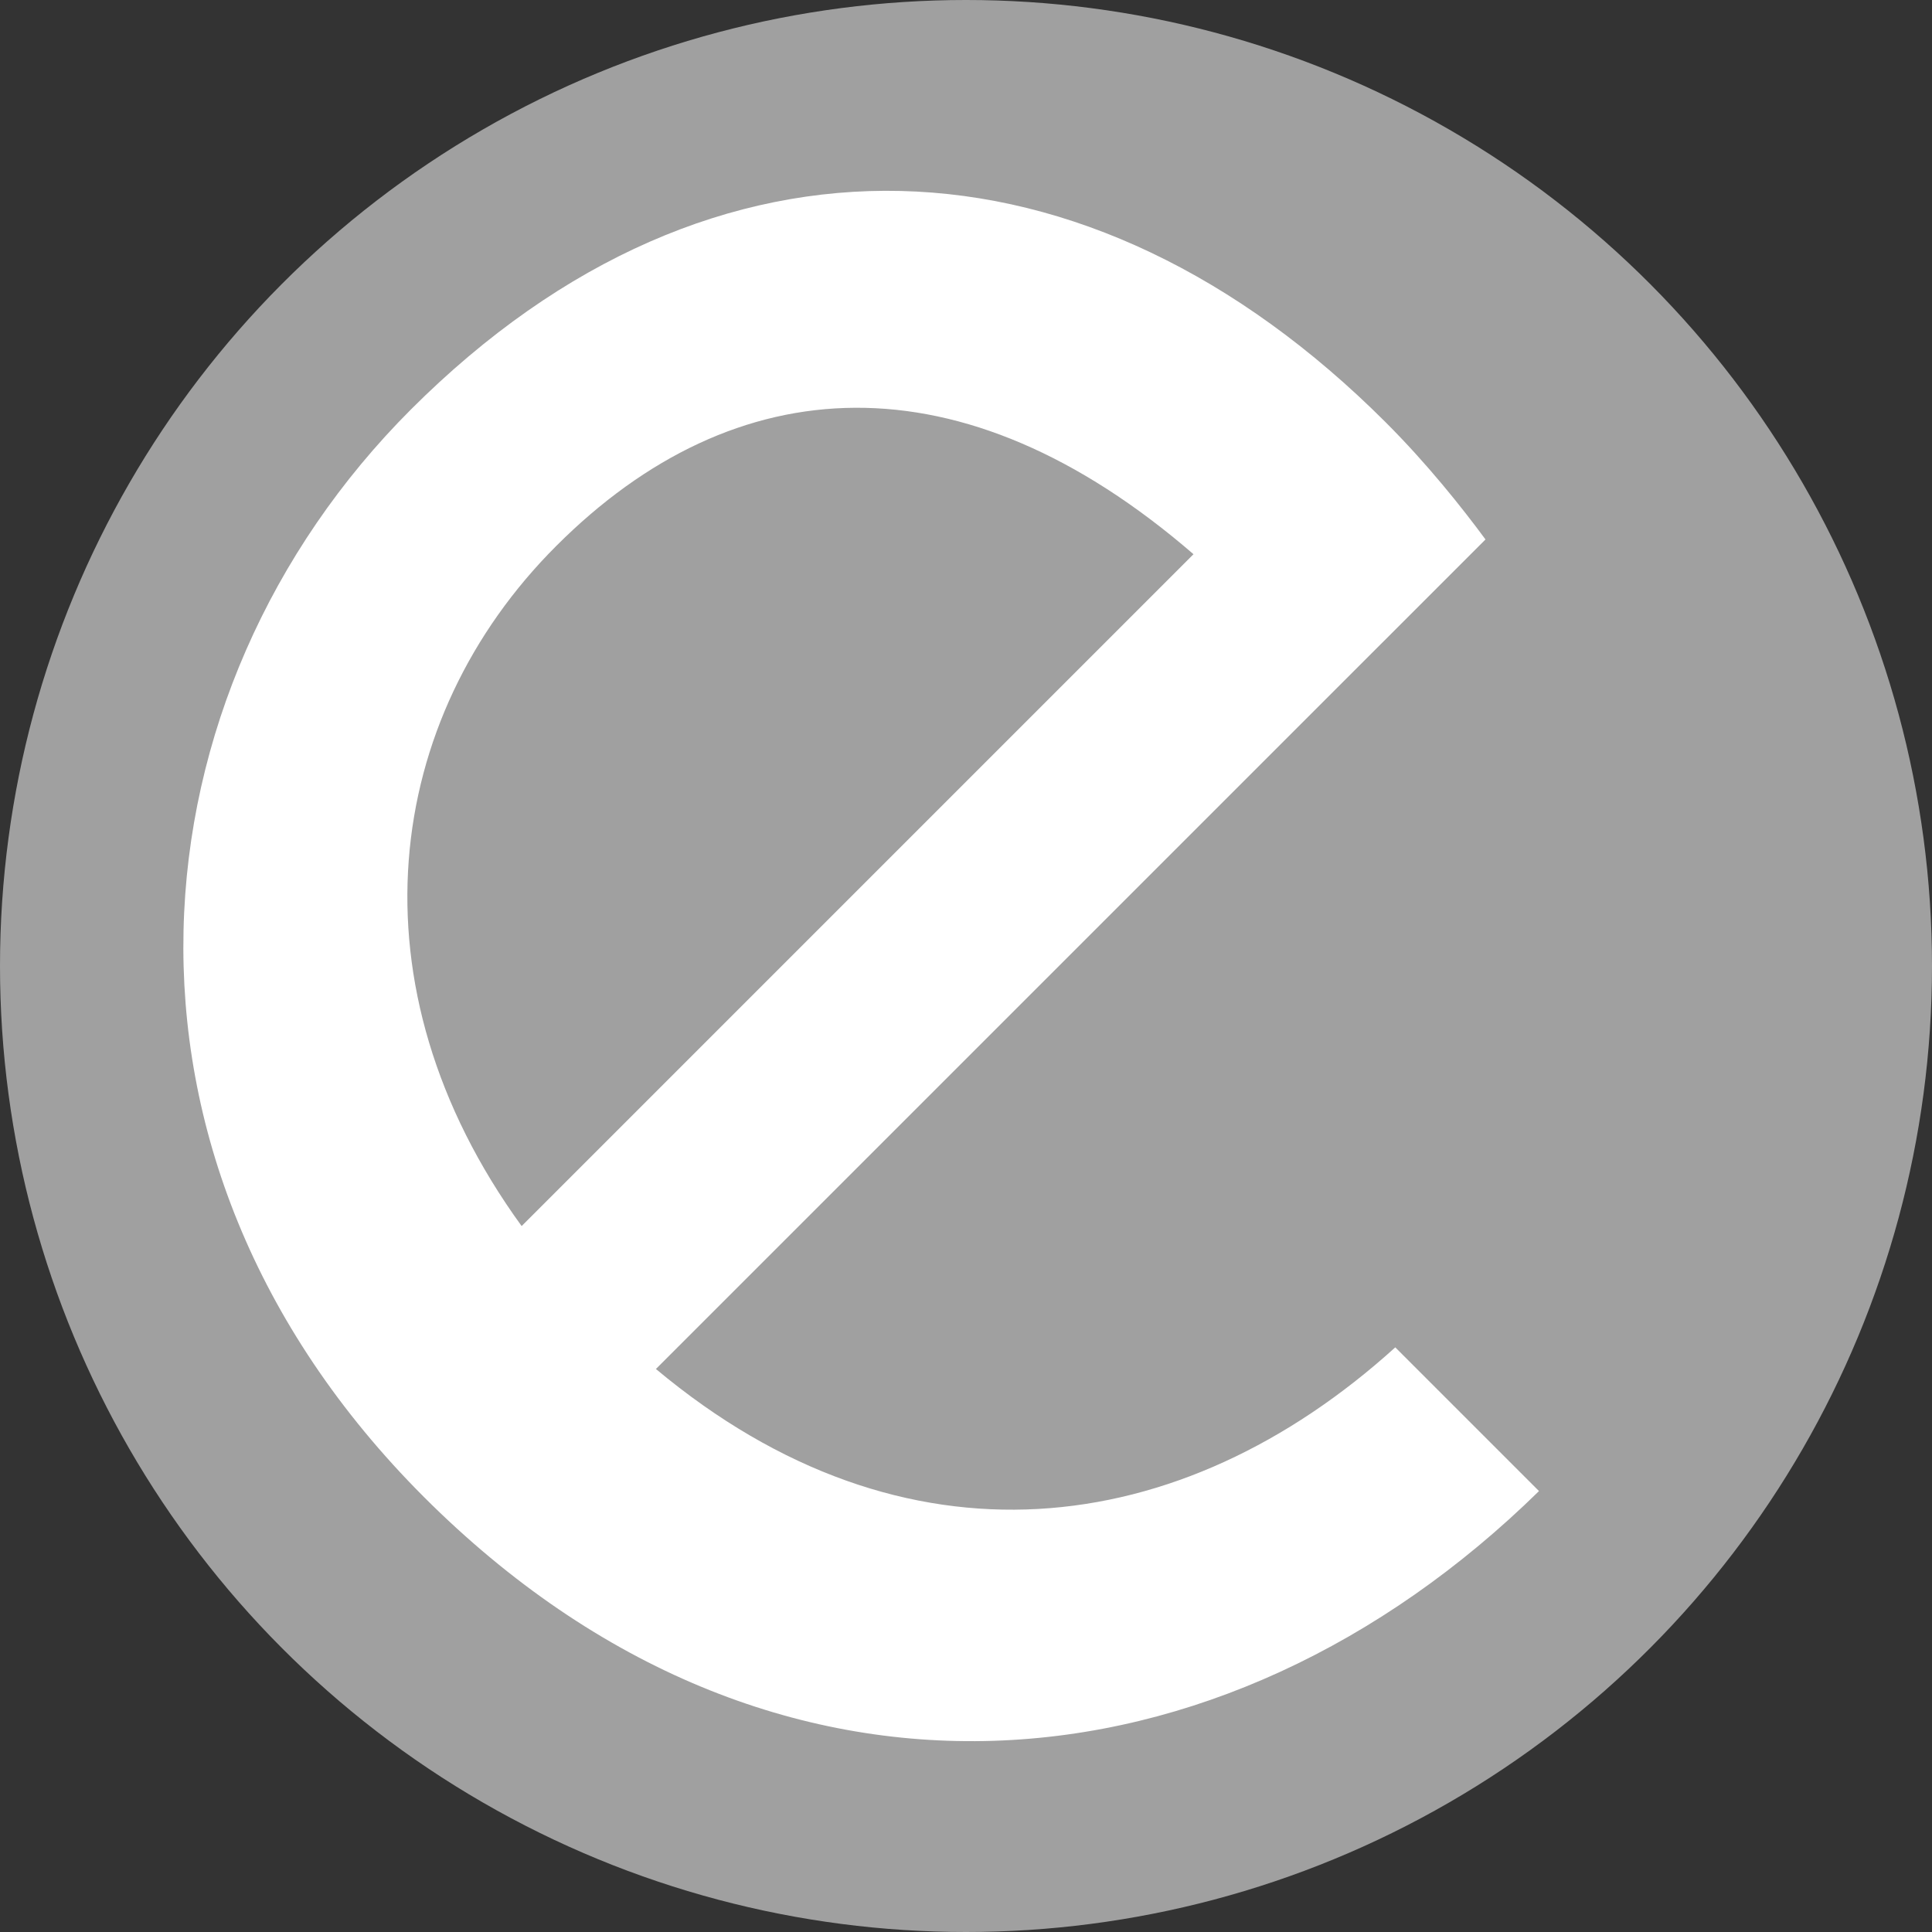 <svg width="36" height="36" viewBox="0 0 36 36" fill="none" xmlns="http://www.w3.org/2000/svg">
<rect x="0" y="0" width="36" height="36" fill="#333333" stroke="none"/>
<g clip-path="url(#clip0_1333_24037)">
<circle cx="18" cy="18" r="18" fill="#A0A0A0"/>
<path d="M25.999 25.106C21.998 28.728 16.85 29.379 12.222 25.509L27.68 10.052C27.235 9.448 26.59 8.639 25.823 7.872C20.293 2.342 13.309 1.98 7.657 7.63C2.411 12.878 1.523 21.517 7.9 27.895C14.39 34.382 22.79 33.558 28.677 27.784L25.999 25.106ZM10.364 10.174C13.707 6.829 17.927 6.599 22.239 10.327L9.72 22.846C6.464 18.361 7.151 13.386 10.364 10.174Z" fill="white"/>
</g>
<defs>
<clipPath id="clip0_1333_24037">
<rect width="36" height="36" fill="white"/>
</clipPath>
</defs>
</svg>
